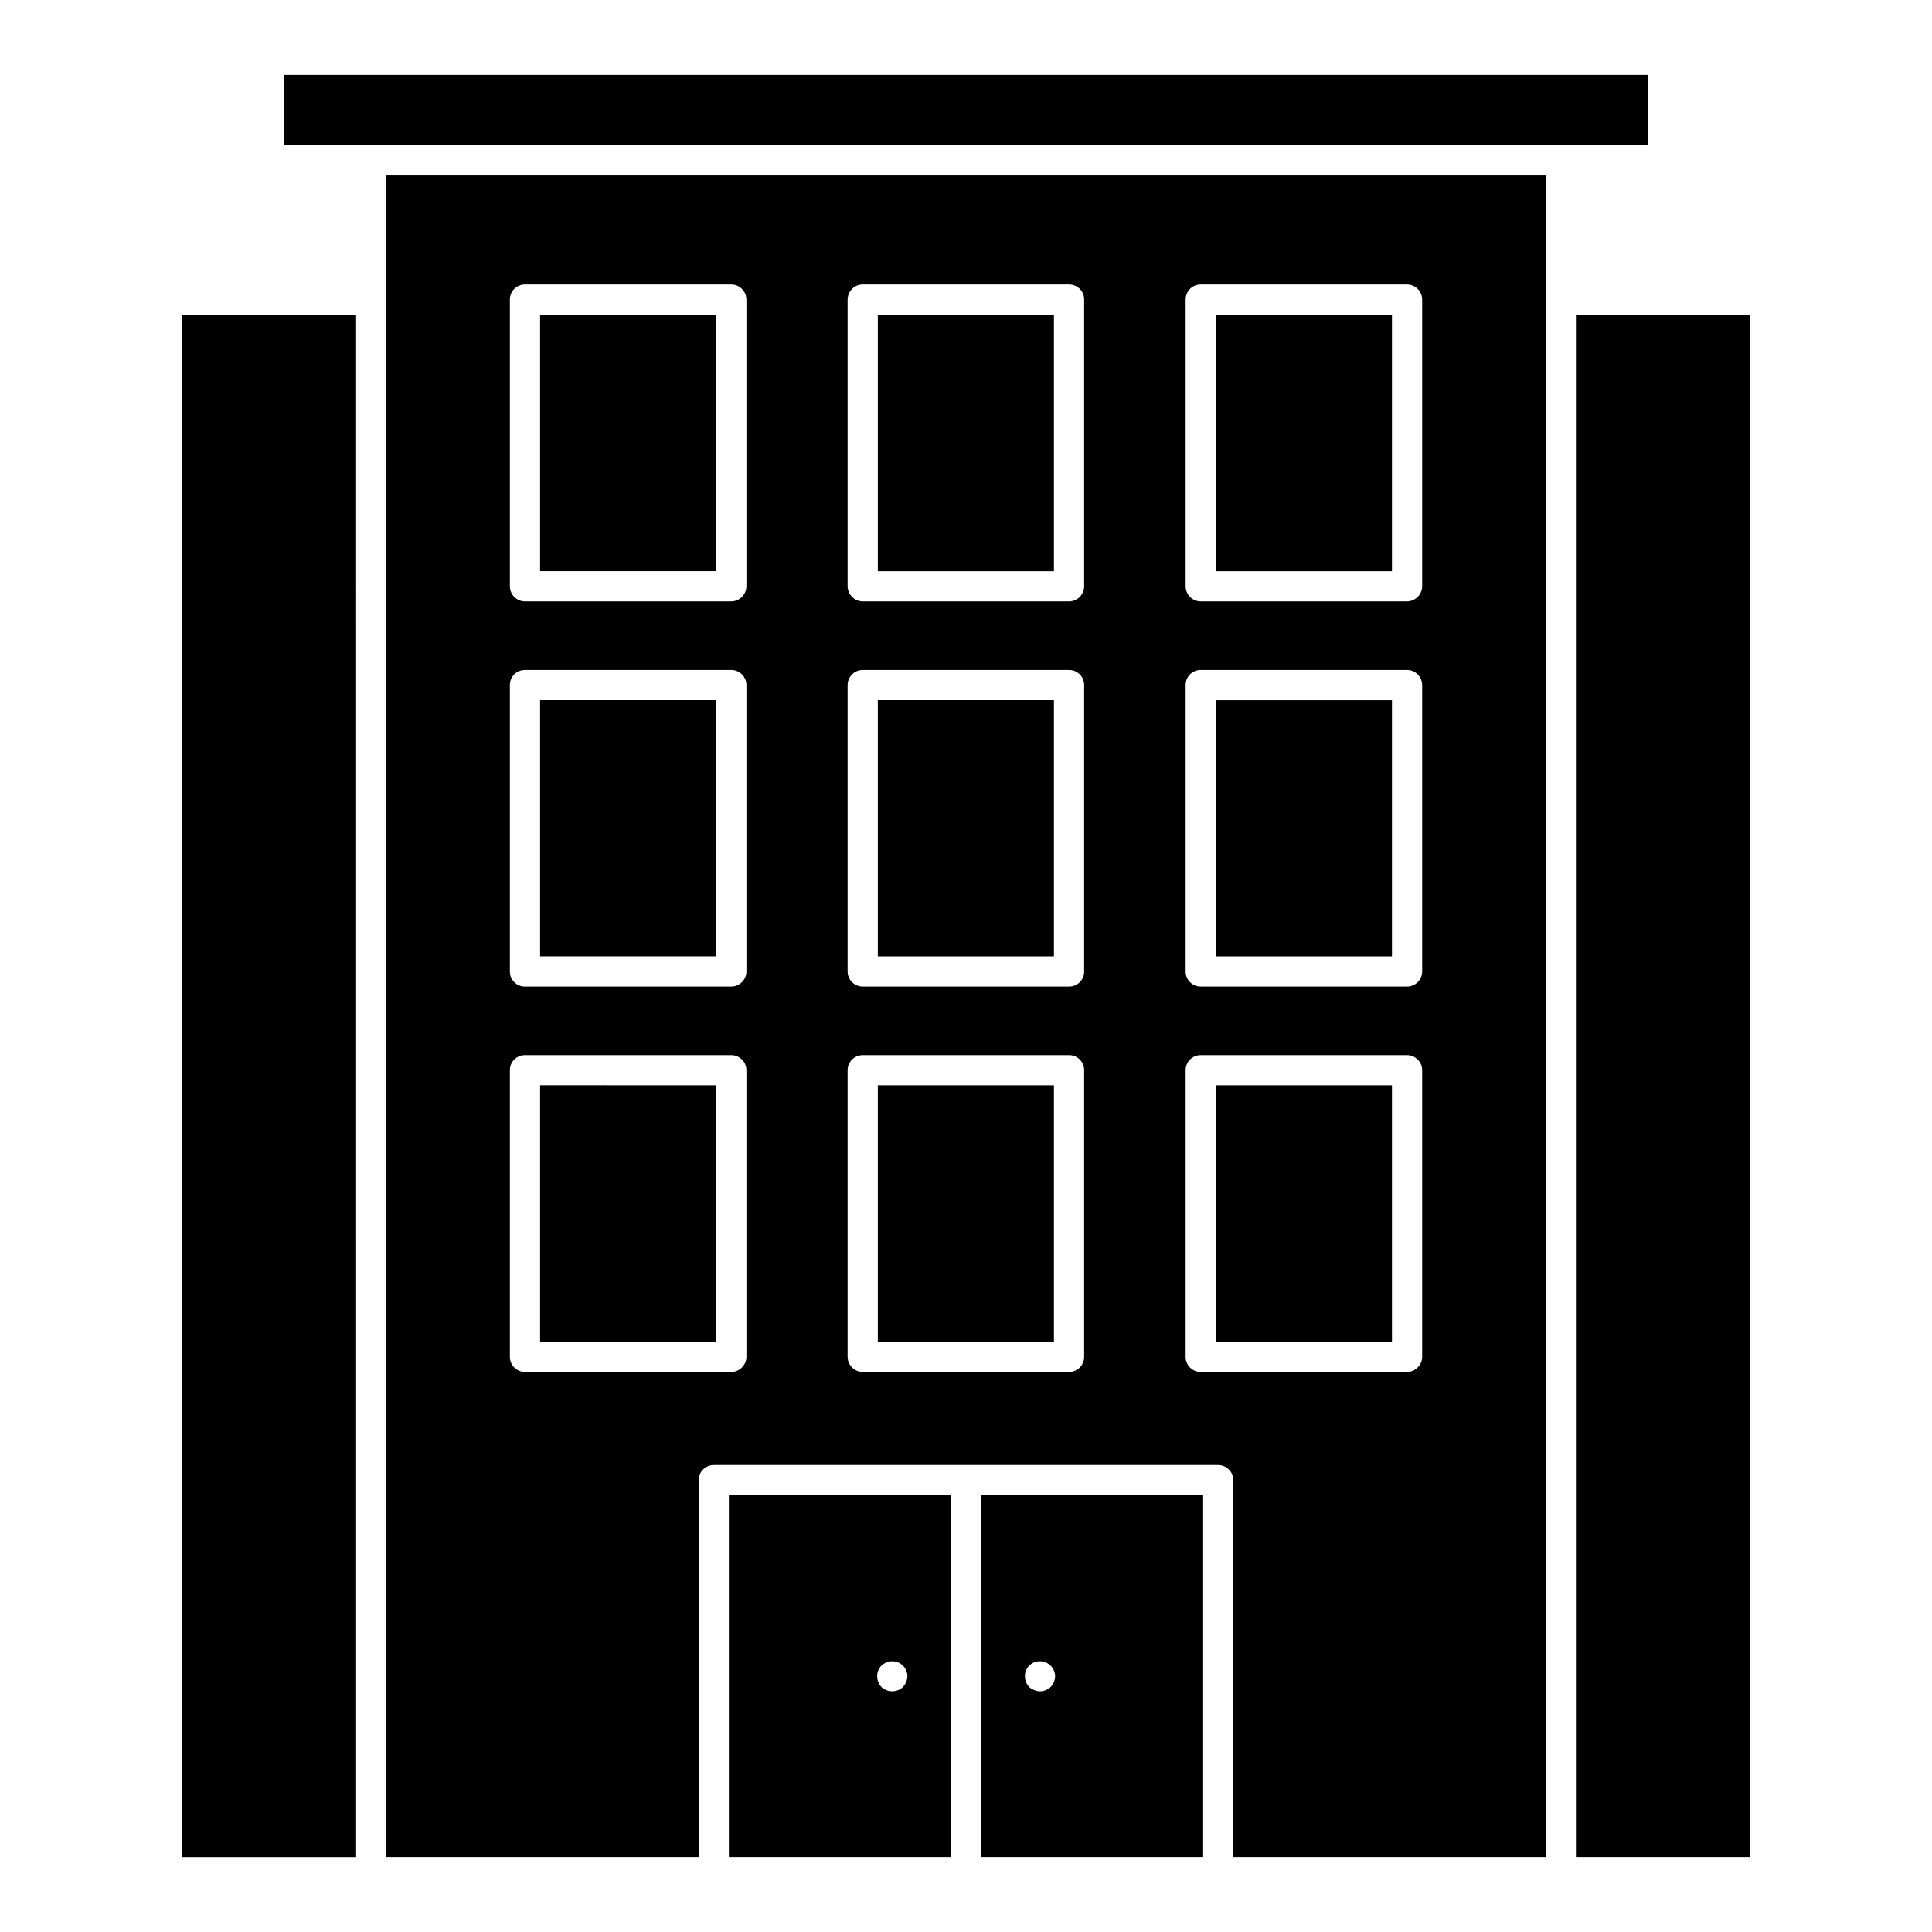 <?xml version="1.0" encoding="UTF-8"?>
<!-- Uploaded to: SVG Repo, www.svgrepo.com, Generator: SVG Repo Mixer Tools -->
<svg fill="#000000" width="800px" height="800px" version="1.1" viewBox="144 144 512 512" xmlns="http://www.w3.org/2000/svg">
 <path d="m337.16 636.16h58.84v-95.906h-58.84zm40.426-50.754c1.176-1.117 2.891-1.461 4.402-0.883 0.477 0.219 0.91 0.516 1.281 0.883 0.75 0.742 1.18 1.746 1.203 2.801-0.039 1.074-0.465 2.098-1.203 2.883-0.75 0.723-1.758 1.125-2.801 1.121-1.066 0.008-2.098-0.395-2.883-1.121-0.715-0.793-1.113-1.816-1.121-2.883-0.004-1.047 0.398-2.051 1.121-2.801zm26.418 50.754h58.84v-95.906h-58.84zm12.73-50.754c1.578-1.547 4.106-1.547 5.684 0 0.746 0.742 1.18 1.746 1.203 2.801-0.039 1.074-0.465 2.098-1.203 2.883-0.75 0.723-1.758 1.125-2.801 1.121-0.527 0.016-1.047-0.094-1.523-0.324-0.504-0.168-0.965-0.441-1.359-0.797-0.715-0.793-1.113-1.816-1.121-2.883-0.008-1.043 0.395-2.051 1.121-2.801zm191.09-358v408.76h-46.191v-408.76zm-27.141-44.906h-361.44v-18.66h361.44zm-334.3 453.66h82.773v-99.91c0.008-2.207 1.797-3.996 4.004-4h133.69c2.195 0.031 3.969 1.805 4.004 4v99.91h82.777v-445.66h-307.25zm211.82-412.76c-0.008-1.062 0.41-2.09 1.164-2.84 0.75-0.754 1.777-1.172 2.84-1.164h54.68c2.207 0.008 3.996 1.797 4.004 4.004v75.973c-0.035 2.195-1.809 3.969-4.004 4.004h-54.68c-2.207-0.008-3.996-1.797-4.004-4.004zm0 102.15v0.004c-0.008-1.066 0.41-2.09 1.164-2.844 0.75-0.754 1.777-1.172 2.84-1.164h54.68c2.207 0.008 3.996 1.797 4.004 4.008v75.887c-0.008 2.211-1.797 3.996-4.004 4.004h-54.68c-1.062 0.012-2.09-0.406-2.84-1.16-0.754-0.754-1.172-1.777-1.164-2.844zm0 102.07c-0.008-1.062 0.41-2.086 1.164-2.84s1.777-1.172 2.84-1.164h54.68c2.207 0.008 3.996 1.797 4.004 4.004v75.973c-0.035 2.195-1.809 3.969-4.004 4.004h-54.68c-2.207-0.008-3.996-1.797-4.004-4.004zm-89.578-204.22c0.008-2.207 1.793-3.996 4.004-4.004h54.676c1.066-0.008 2.09 0.41 2.844 1.164 0.75 0.75 1.172 1.777 1.16 2.84v75.973c-0.008 2.207-1.797 3.996-4.004 4.004h-54.676c-2.199-0.035-3.969-1.809-4.004-4.004zm0 102.15v0.004c0.008-2.211 1.793-4 4.004-4.008h54.676c1.066-0.008 2.09 0.41 2.844 1.164 0.75 0.754 1.172 1.777 1.16 2.844v75.887c0.012 1.066-0.406 2.09-1.16 2.844s-1.777 1.172-2.844 1.16h-54.676c-2.211-0.008-3.996-1.793-4.004-4.004zm0 102.07c0.008-2.207 1.793-3.996 4.004-4.004h54.676c1.066-0.008 2.09 0.41 2.844 1.164 0.75 0.754 1.172 1.777 1.16 2.84v75.973c-0.008 2.207-1.797 3.996-4.004 4.004h-54.676c-2.199-0.035-3.969-1.809-4.004-4.004zm-89.5-204.22c-0.012-1.062 0.406-2.09 1.16-2.84 0.754-0.754 1.777-1.172 2.844-1.164h54.68-0.004c2.207 0.008 3.996 1.797 4.004 4.004v75.973c-0.035 2.195-1.809 3.965-4.004 4.004h-54.676c-2.211-0.008-4-1.797-4.004-4.004zm0 102.15v0.004c-0.012-1.066 0.406-2.09 1.16-2.844 0.754-0.754 1.777-1.172 2.844-1.164h54.68-0.004c2.211 0.008 3.996 1.797 4.004 4.008v75.887c-0.008 2.211-1.797 3.996-4.004 4.004h-54.676c-1.066 0.012-2.09-0.406-2.844-1.16s-1.172-1.777-1.16-2.844zm0 102.07c-0.012-1.062 0.406-2.09 1.16-2.84 0.754-0.754 1.777-1.172 2.844-1.164h54.68-0.004c2.211 0.008 3.996 1.797 4.004 4.004v75.973c-0.035 2.195-1.809 3.969-4.004 4.004h-54.676c-2.211-0.008-4-1.797-4.004-4.004zm-86.941-200.21h46.191l0.004 408.76h-46.195zm320.7 67.965h-46.672v-67.965h46.672zm0 102.07h-46.672v-67.887h46.672zm0 102.15-46.672-0.004v-67.969l46.672 0.004zm-89.582-204.22-46.672-0.004v-67.965h46.672zm0 102.07-46.672-0.004v-67.887h46.672zm0 102.15-46.672-0.008v-67.969h46.672zm-89.5-204.23h-46.672v-67.965h46.672zm0 102.07h-46.672v-67.887h46.672zm0 102.15-46.672-0.004v-67.969l46.672 0.004z"/>
</svg>